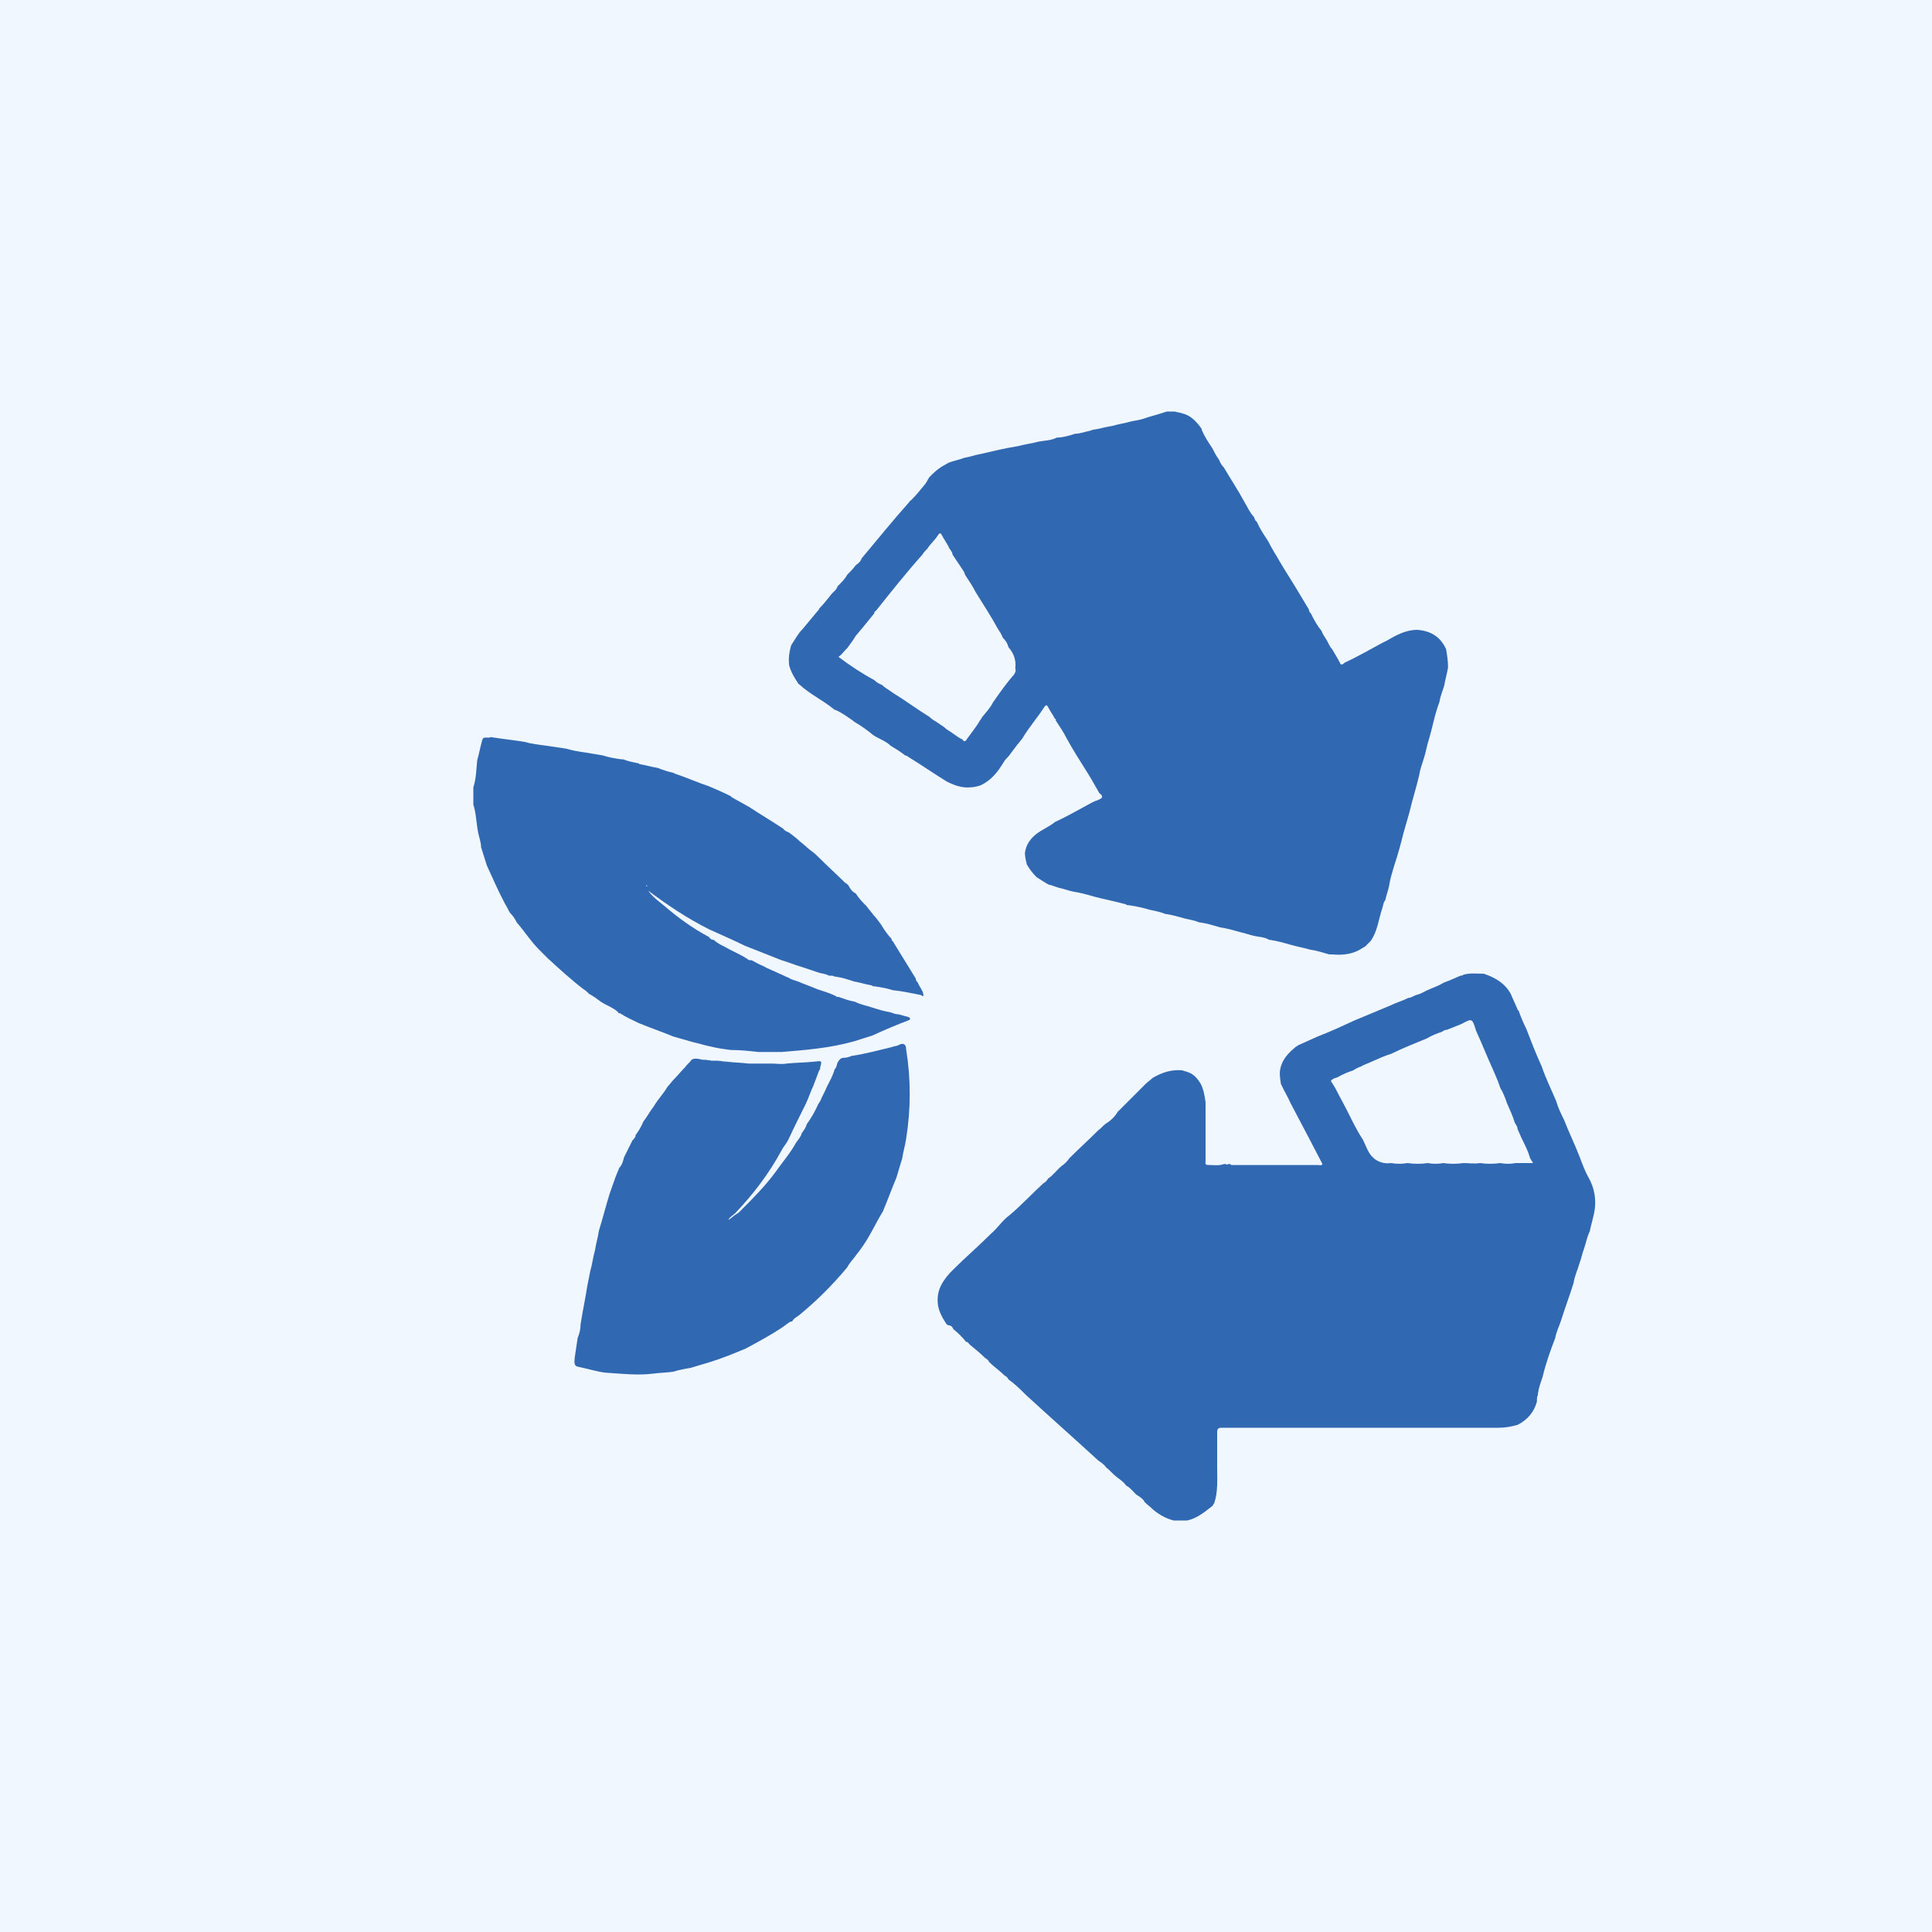 <?xml version="1.0" encoding="utf-8"?>
<!-- Generator: Adobe Illustrator 26.0.1, SVG Export Plug-In . SVG Version: 6.00 Build 0)  -->
<svg version="1.1" id="Layer_1" xmlns="http://www.w3.org/2000/svg" xmlns:xlink="http://www.w3.org/1999/xlink" x="0px" y="0px"
	 viewBox="0 0 200 200" style="enable-background:new 0 0 200 200;" xml:space="preserve">
<style type="text/css">
	.st0{fill:#F0F7FF;}
	.st1{fill:#3168B2;}
</style>
<rect x="-809.6" y="-70.9" class="st0" width="1924.8" height="341.1"/>
<g>
	<path class="st1" d="M120.8,42.6c0.3,0,0.5,0,0.8,0c0.3,0.1,0.6,0.1,0.8,0.2c0.9,0.2,1.5,0.9,2,1.6c0,0,0,0.1,0,0.1
		c0.3,0.7,0.7,1.3,1.1,1.9c0.2,0.4,0.4,0.8,0.7,1.2c0.1,0.3,0.3,0.6,0.5,0.8c0.7,1.2,1.5,2.4,2.2,3.7c0.3,0.5,0.5,1,0.9,1.4
		c0.1,0.2,0.1,0.4,0.3,0.5c0.3,0.7,0.7,1.3,1.1,1.9c0.2,0.3,0.3,0.6,0.5,0.9c0.2,0.4,0.5,0.8,0.7,1.2c0.7,1.2,1.5,2.4,2.2,3.6
		c0.3,0.5,0.6,1,0.9,1.5c0,0.2,0.1,0.3,0.2,0.4c0.3,0.6,0.6,1.2,1.1,1.8c0.1,0.3,0.3,0.6,0.5,0.9c0.2,0.3,0.3,0.7,0.6,1
		c0.3,0.5,0.6,1,0.8,1.4c0.1,0.3,0.3,0.2,0.5,0c1.3-0.6,2.5-1.3,3.8-2c0.2-0.1,0.4-0.2,0.6-0.3c1-0.6,2-1.1,3.1-1.1
		c1.4,0.1,2.4,0.7,3,2c0.1,0.6,0.2,1.2,0.2,1.9c-0.1,0.6-0.3,1.3-0.4,1.9c-0.2,0.6-0.4,1.1-0.5,1.7c-0.5,1.3-0.7,2.6-1.1,3.9
		c-0.2,0.6-0.3,1.3-0.5,1.9c-0.2,0.6-0.4,1.2-0.5,1.8c-0.3,1.3-0.7,2.5-1,3.8c-0.2,0.7-0.4,1.4-0.6,2.1c-0.3,1.2-0.6,2.3-1,3.5
		c-0.2,0.7-0.4,1.3-0.5,2c-0.1,0.5-0.3,1-0.4,1.5c-0.2,0.2-0.2,0.5-0.3,0.8c-0.4,1.2-0.5,2.4-1.2,3.4c-0.2,0.2-0.4,0.4-0.6,0.6
		c-0.1,0-0.1,0.1-0.2,0.1l0,0c-1,0.7-2.1,0.8-3.2,0.7c-0.1,0-0.2,0-0.3,0c-0.7-0.2-1.3-0.4-2-0.5c-0.7-0.2-1.3-0.3-2-0.5
		c-0.7-0.2-1.4-0.4-2.1-0.5c0,0-0.1,0-0.1,0c-0.5-0.3-1-0.3-1.5-0.4c-0.5-0.1-1-0.3-1.5-0.4c-0.7-0.2-1.4-0.4-2.1-0.5
		c-0.7-0.2-1.3-0.4-2-0.5c0,0-0.1,0-0.1,0c-0.5-0.2-1-0.3-1.5-0.4c-0.7-0.2-1.4-0.4-2.1-0.5c-0.5-0.2-1-0.3-1.5-0.4
		c-0.7-0.2-1.5-0.4-2.3-0.5c0,0,0,0-0.1,0c-0.1,0-0.1-0.1-0.2-0.1c-1.1-0.3-2.2-0.5-3.3-0.8c-0.7-0.2-1.4-0.4-2.1-0.5
		c-0.5-0.1-1-0.3-1.5-0.4c-0.3-0.1-0.6-0.2-0.9-0.3c0,0-0.1,0-0.1,0c0,0,0,0,0,0c-0.4-0.2-0.8-0.5-1.3-0.8c-0.4-0.4-0.7-0.8-1-1.3
		c-0.1-0.4-0.2-0.8-0.2-1.2c0.1-0.8,0.5-1.4,1.1-1.9c0.6-0.5,1.4-0.8,2-1.3c1.3-0.6,2.5-1.3,3.8-2c0.2-0.1,0.4-0.2,0.7-0.3
		c0.5-0.2,0.5-0.4,0.1-0.7c-0.3-0.5-0.5-0.9-0.8-1.4c-0.1-0.2-0.2-0.3-0.3-0.5c-0.8-1.3-1.6-2.5-2.3-3.8c-0.3-0.6-0.7-1.2-1.1-1.8
		c0-0.1,0-0.2-0.1-0.2c-0.2-0.4-0.5-0.8-0.7-1.2c-0.1-0.2-0.2-0.3-0.4,0c-0.7,1.1-1.6,2.1-2.3,3.3c-0.2,0.2-0.3,0.4-0.5,0.6
		c-0.3,0.4-0.6,0.8-0.9,1.2c-0.2,0.2-0.4,0.4-0.5,0.6c-0.6,1-1.3,1.9-2.4,2.4c-0.3,0.1-0.7,0.2-1,0.2c-0.9,0.1-1.7-0.2-2.5-0.6
		c-1.3-0.8-2.6-1.7-3.9-2.5c-0.1-0.1-0.3-0.2-0.4-0.2c-0.5-0.4-1-0.7-1.5-1c-0.5-0.5-1.2-0.7-1.8-1.1c-0.6-0.5-1.3-1-2-1.4
		c0,0-0.1-0.1-0.1-0.1c-0.6-0.4-1.1-0.8-1.8-1.1l0,0c-0.1,0-0.2-0.1-0.2-0.1c-1.1-0.9-2.4-1.5-3.5-2.5c-0.1-0.1-0.2-0.1-0.2-0.2
		c-0.4-0.6-0.7-1.1-0.9-1.8c-0.1-0.7,0-1.4,0.2-2.1c0.4-0.6,0.7-1.2,1.2-1.7c0.5-0.6,1-1.2,1.5-1.8c0.1-0.1,0.2-0.2,0.2-0.3
		c0.4-0.4,0.8-0.9,1.2-1.4c0.2-0.3,0.6-0.5,0.7-0.9c0.4-0.4,0.8-0.8,1-1.2c0.3-0.3,0.6-0.6,0.9-1c0.3-0.2,0.5-0.4,0.6-0.7
		c1.6-1.9,3.2-3.9,4.9-5.8c0.1-0.1,0.1-0.2,0.2-0.2c0.5-0.5,1-1.1,1.4-1.6c0.2-0.2,0.3-0.5,0.5-0.8c0.4-0.4,0.8-0.8,1.3-1.1
		c0.2-0.1,0.5-0.3,0.7-0.4c0.5-0.2,1.1-0.3,1.6-0.5c0.6-0.1,1.1-0.3,1.7-0.4c1.3-0.3,2.5-0.6,3.8-0.8c0.8-0.2,1.5-0.3,2.3-0.5
		c0.6-0.1,1.2-0.1,1.8-0.4c0.6,0,1.3-0.2,1.9-0.4c0.5,0,1-0.2,1.5-0.3c0.1,0,0.2-0.1,0.3-0.1c0.7-0.1,1.3-0.3,2-0.4
		c0.7-0.2,1.4-0.3,2.1-0.5c0.6-0.1,1.1-0.2,1.6-0.4C119.5,43,120.2,42.8,120.8,42.6z M87.7,67.1c-0.1,0.1-0.1,0.1-0.2,0.2
		c-0.2,0.2-0.4,0.5-0.7,0.7c1.2,0.9,2.4,1.7,3.7,2.4c0.2,0.2,0.5,0.4,0.8,0.5c0.3,0.3,0.7,0.5,1.1,0.8c1.3,0.8,2.5,1.7,3.8,2.5
		c0.2,0.2,0.5,0.4,0.7,0.5c0.4,0.3,0.8,0.5,1.1,0.8c0.5,0.3,1,0.7,1.5,1l0,0l0.1,0l0,0c0.2,0.4,0.4,0.2,0.5,0c0.5-0.7,1-1.3,1.4-2
		c0.1-0.1,0.1-0.2,0.2-0.3c0.4-0.5,0.8-0.9,1.1-1.5c0.7-1,1.4-2,2.2-2.9c0.1-0.2,0.2-0.4,0.1-0.6c0.1-0.8-0.1-1.5-0.7-2.2
		c-0.1-0.4-0.3-0.7-0.6-1c-0.1-0.3-0.3-0.6-0.5-0.9c-0.7-1.3-1.5-2.5-2.3-3.8c-0.3-0.6-0.7-1.2-1.1-1.8c0-0.1-0.1-0.2-0.1-0.3
		c-0.4-0.6-0.8-1.2-1.2-1.8c0-0.3-0.3-0.5-0.4-0.8c-0.2-0.4-0.5-0.8-0.7-1.2c-0.1-0.2-0.2-0.3-0.4,0c-0.3,0.5-0.8,0.9-1.1,1.4
		c-0.2,0.2-0.4,0.4-0.5,0.6c-1.7,1.9-3.2,3.8-4.8,5.8c-0.1,0.1-0.2,0.1-0.2,0.3c-0.4,0.5-0.9,1.1-1.3,1.6c-0.2,0.2-0.4,0.5-0.6,0.7
		C88.3,66.3,88,66.7,87.7,67.1C87.7,67.1,87.7,67.1,87.7,67.1z"/>
	<path class="st1" d="M49,83.3c0-0.6,0-1.2,0-1.8c0.3-0.9,0.3-1.8,0.4-2.8c0.2-0.7,0.3-1.3,0.5-2c0.1-0.6,0.6-0.2,0.9-0.4
		c1.2,0.2,2.3,0.3,3.5,0.5c0.7,0.2,1.5,0.3,2.3,0.4c0.7,0.1,1.3,0.2,2,0.3c0.7,0.2,1.3,0.3,2,0.4c0.6,0.1,1.2,0.2,1.8,0.3
		c0.6,0.2,1.2,0.3,1.9,0.4c0.1,0,0.2,0,0.2,0c0.5,0.2,1,0.3,1.5,0.4l0,0c0.1,0,0.1,0,0.2,0.1c0.6,0.1,1.3,0.3,1.9,0.4
		c0.5,0.2,1.1,0.4,1.6,0.5l0,0l0,0c0.1,0,0.1,0.1,0.2,0.1c1.2,0.4,2.3,0.9,3.5,1.3c0.7,0.3,1.4,0.6,2,0.9c0,0,0,0,0,0
		c0.1,0,0.1,0.1,0.2,0.1c0,0,0.1,0,0.1,0.1c0.5,0.3,1.1,0.6,1.6,0.9l0,0c0.1,0,0.1,0.1,0.2,0.1c1.2,0.8,2.4,1.5,3.6,2.3
		c0.1,0.2,0.4,0.3,0.6,0.4c0.4,0.3,0.8,0.6,1.1,0.9c0.4,0.3,0.8,0.7,1.2,1c0.3,0.2,0.5,0.4,0.8,0.7c0.9,0.9,1.8,1.7,2.7,2.6
		c0.1,0,0.1,0.1,0.2,0.1l0,0c0,0.1,0.1,0.1,0.1,0.1c0,0,0,0,0,0c0.2,0.4,0.4,0.7,0.8,0.9c0.3,0.5,0.7,0.9,1.1,1.3
		c0.2,0.3,0.5,0.6,0.7,0.9c0.3,0.3,0.5,0.6,0.8,1c0.3,0.5,0.7,1.1,1.1,1.5c0,0.1,0,0.2,0.1,0.2c0.8,1.3,1.6,2.6,2.4,3.9
		c0,0.2,0.1,0.3,0.2,0.4c0.2,0.5,0.6,0.9,0.6,1.4c0,0-0.1,0-0.1,0c-0.1,0-0.1-0.1-0.2-0.1c-1-0.2-1.9-0.4-2.9-0.5
		c-0.6-0.2-1.2-0.3-1.9-0.4c0,0-0.1,0-0.1,0c-0.1,0-0.1-0.1-0.2-0.1c-0.6-0.1-1.2-0.3-1.8-0.4c-0.6-0.2-1.2-0.4-1.9-0.5
		c0,0-0.1,0-0.1,0c-0.1-0.1-0.3-0.1-0.5-0.1c0,0-0.1,0-0.1,0c-0.3-0.2-0.7-0.2-1-0.3c-0.6-0.2-1.2-0.4-1.8-0.6
		c-0.7-0.2-1.4-0.5-2.1-0.7c-1.3-0.5-2.5-1-3.8-1.5c-1.2-0.6-2.4-1.1-3.7-1.7c-2.2-1.1-4.3-2.5-6.3-4c0.5,0.7,1.1,1.1,1.7,1.6
		c1.4,1.2,2.9,2.3,4.6,3.2c0.1,0.2,0.3,0.3,0.5,0.3c0.3,0.3,0.7,0.5,1.1,0.7c0.7,0.4,1.4,0.7,2.1,1.1c0.1,0.1,0.2,0.1,0.3,0.2
		c0.1,0.1,0.2,0.1,0.3,0.1c0,0,0.1,0,0.1,0c0.4,0.2,0.7,0.4,1.2,0.6c0.5,0.3,1.1,0.5,1.7,0.8c0.3,0.1,0.6,0.3,0.9,0.4
		c0.3,0.2,0.7,0.3,1,0.4c0.7,0.3,1.3,0.5,2,0.8c0.6,0.2,1.3,0.4,1.9,0.7c0.1,0.1,0.1,0.1,0.3,0.1c0.6,0.2,1.1,0.4,1.7,0.5
		c0.6,0.3,1.2,0.4,1.8,0.6c0.6,0.2,1.3,0.4,1.9,0.5c0.3,0.1,0.5,0.2,0.8,0.2c0.4,0.1,0.7,0.2,1.1,0.3c0.1,0.1,0.2,0.2,0,0.3
		c-1.3,0.5-2.5,1-3.8,1.6c-0.6,0.2-1.3,0.4-1.9,0.6c-2.5,0.7-5,0.9-7.5,1.1c-0.6,0-1.3,0-1.9,0c-0.2,0-0.3,0-0.5,0
		c-0.9-0.1-1.8-0.2-2.6-0.2c-0.1,0-0.2,0-0.2,0c-0.8-0.1-1.5-0.2-2.3-0.4c-0.5-0.1-1.1-0.3-1.6-0.4c-0.7-0.2-1.4-0.4-2.1-0.6
		c-1.2-0.5-2.4-0.9-3.6-1.4c-0.6-0.3-1.3-0.6-1.9-1c-0.1,0-0.2,0-0.2-0.1c-0.5-0.5-1.2-0.7-1.8-1.1c-0.4-0.3-0.8-0.6-1.2-0.8
		c-0.2-0.2-0.4-0.4-0.6-0.5c-1.3-1-2.5-2.1-3.7-3.2c-0.3-0.3-0.6-0.6-0.9-0.9c-0.9-0.9-1.5-1.9-2.3-2.8c-0.2-0.4-0.4-0.7-0.7-1
		c-0.2-0.3-0.3-0.6-0.5-0.9c-0.7-1.3-1.3-2.7-1.9-4c-0.2-0.6-0.4-1.3-0.6-1.9c0-0.5-0.2-1-0.3-1.5C49.3,85.2,49.3,84.2,49,83.3z
		 M67,91.7C67,91.7,67,91.7,67,91.7c-0.1-0.1-0.1-0.1-0.1,0C66.9,91.7,66.9,91.8,67,91.7C66.9,91.8,67,91.8,67,91.7z"/>
	<path class="st1" d="M122.9,157.4c-0.5,0-0.9,0-1.4,0c-0.8-0.2-1.5-0.6-2.1-1.1c-0.3-0.3-0.6-0.5-0.9-0.8c-0.2-0.4-0.6-0.6-0.9-0.8
		c-0.3-0.3-0.6-0.7-1-0.9c-0.3-0.4-0.6-0.6-1-0.9c-0.4-0.3-0.7-0.7-1.1-1c-0.2-0.3-0.5-0.5-0.8-0.7c-2.5-2.3-5-4.5-7.5-6.8
		c-0.6-0.6-1.1-1.1-1.8-1.6c-0.1-0.2-0.2-0.3-0.4-0.4c-0.5-0.5-1.1-0.9-1.6-1.4c-0.1-0.2-0.2-0.3-0.4-0.4c-0.5-0.5-1-0.9-1.6-1.4
		c-0.1-0.1-0.2-0.3-0.4-0.3c-0.4-0.5-0.8-0.9-1.3-1.3c-0.1-0.2-0.2-0.4-0.5-0.4c-0.1,0-0.1-0.1-0.2-0.1l0,0c-0.4-0.6-0.8-1.3-0.9-2
		c-0.1-0.7,0-1.4,0.3-2c0.3-0.6,0.7-1.1,1.2-1.6c1.3-1.3,2.7-2.5,4-3.8c0.7-0.6,1.2-1.4,1.9-1.9c1.2-1,2.3-2.2,3.5-3.3
		c0.2-0.1,0.4-0.3,0.5-0.5c0.5-0.3,0.9-0.9,1.4-1.3c0.3-0.2,0.6-0.5,0.8-0.8c1-1,2-1.9,3-2.9c0.3-0.2,0.5-0.5,0.8-0.7
		c0.5-0.3,0.9-0.7,1.2-1.2c0.3-0.3,0.6-0.6,0.9-0.9c0.3-0.3,0.6-0.6,0.9-0.9c0.4-0.4,0.7-0.7,1.1-1.1c0.2-0.2,0.5-0.4,0.7-0.6
		c1-0.6,2-0.9,3.1-0.8c0.2,0.1,0.4,0.1,0.6,0.2c0.6,0.2,1,0.7,1.3,1.2c0.3,0.6,0.4,1.2,0.5,1.9c0,2,0,4.1,0,6.1
		c0,0.2-0.1,0.4,0.3,0.4c0.5,0,1.1,0.1,1.6-0.1c0.1,0,0.1,0,0.2,0c0.1,0.1,0.2,0.1,0.2,0c0.1,0,0.1,0,0.2,0c0.1,0,0.1,0.1,0.2,0.1
		c3,0,5.9,0,8.9,0c0.2,0,0.4,0.1,0.5-0.1c-0.4-0.8-0.9-1.7-1.3-2.5c-0.7-1.3-1.3-2.5-2-3.8c-0.3-0.7-0.7-1.3-1-2
		c-0.1-0.6-0.2-1.2,0-1.8c0-0.1,0.1-0.2,0.1-0.3c0.3-0.7,0.8-1.2,1.4-1.7c0.1-0.1,0.2-0.1,0.3-0.2c0.7-0.3,1.3-0.6,2-0.9
		c1.3-0.5,2.6-1.1,3.9-1.7c1.2-0.5,2.4-1,3.6-1.5c0.6-0.3,1.3-0.5,1.9-0.8c0.3,0,0.5-0.2,0.8-0.3c0.5-0.1,0.9-0.4,1.4-0.6
		c0.5-0.2,1-0.4,1.5-0.7c0.6-0.2,1.2-0.5,1.7-0.7c0.1,0,0.2,0,0.3-0.1c0.7-0.2,1.4-0.1,2.1-0.1c1.2,0.4,2.2,1,2.8,2.1
		c0.2,0.5,0.5,1.1,0.7,1.6c0,0,0,0.1,0.1,0.1c0.2,0.6,0.5,1.3,0.8,1.9c0.5,1.3,1,2.6,1.6,3.9c0.4,1.2,1,2.4,1.5,3.6
		c0.2,0.7,0.5,1.3,0.8,1.9c0.5,1.3,1.1,2.5,1.6,3.8c0.3,0.8,0.6,1.6,1,2.3c0.7,1.3,0.8,2.7,0.4,4.1c-0.1,0.4-0.2,0.8-0.3,1.2
		c0,0,0,0,0,0.1c-0.3,0.6-0.4,1.2-0.6,1.8c-0.2,0.5-0.3,1.1-0.5,1.6c-0.2,0.7-0.5,1.3-0.6,2c-0.4,1.3-0.9,2.6-1.3,3.9
		c-0.2,0.6-0.5,1.2-0.6,1.8c-0.5,1.3-1,2.7-1.3,4c-0.2,0.6-0.4,1.1-0.5,1.8c0,0,0,0.1,0,0.1c-0.1,0.2-0.1,0.4-0.1,0.7
		c-0.3,1.1-1,1.9-2,2.4c-0.7,0.2-1.3,0.3-2,0.3c-0.5,0-1.1,0-1.6,0c-0.7,0-1.4,0-2.1,0c-0.5,0-1.1,0-1.6,0c-0.7,0-1.4,0-2.1,0
		c-0.5,0-1.1,0-1.6,0c-0.7,0-1.4,0-2.1,0c-0.5,0-1.1,0-1.6,0c-0.7,0-1.4,0-2.1,0c-0.5,0-1.1,0-1.6,0c-0.7,0-1.4,0-2.1,0
		c-0.5,0-1.1,0-1.6,0c-0.7,0-1.4,0-2.1,0c-0.5,0-1.1,0-1.6,0c-0.7,0-1.4,0-2.1,0c-0.5,0-1.1,0-1.6,0c-0.4,0-0.7,0-1.1,0
		c-0.4,0-0.5,0.1-0.5,0.5c0,1.2,0,2.4,0,3.6c0,1.2,0.1,2.5-0.3,3.7c-0.1,0.1-0.1,0.2-0.2,0.3C124.5,156.7,123.8,157.2,122.9,157.4z
		 M144,120.4c0.6,0.1,1.1,0.1,1.7,0c0.7,0.1,1.4,0.1,2.1,0c0.5,0.1,1.1,0.1,1.6,0c0.7,0.1,1.4,0.1,2.1,0c0.6,0,1.1,0.1,1.7,0
		c0.7,0.1,1.4,0.1,2.1,0c0.5,0.1,1.1,0.1,1.6,0c0.6,0,1.1,0,1.8,0c-0.1-0.2-0.2-0.3-0.3-0.5c-0.2-0.7-0.5-1.3-0.8-1.9
		c-0.2-0.4-0.3-0.7-0.5-1.1c0-0.3-0.2-0.5-0.3-0.7c-0.2-0.7-0.5-1.3-0.8-2c-0.2-0.6-0.4-1.1-0.7-1.6c0-0.1-0.1-0.2-0.1-0.3
		c-0.2-0.6-0.5-1.2-0.7-1.7c-0.6-1.3-1.1-2.6-1.7-3.9c-0.4-1.3-0.4-1.3-1.5-0.7c-0.5,0.2-1,0.4-1.5,0.6c-0.2,0-0.4,0.1-0.5,0.2
		c-0.6,0.2-1.1,0.4-1.6,0.7c-1.2,0.5-2.5,1-3.7,1.6c-0.7,0.2-1.3,0.5-2,0.8c-0.4,0.2-0.8,0.3-1.1,0.5c-0.3,0.1-0.5,0.2-0.8,0.4
		c-0.6,0.2-1.1,0.4-1.6,0.7c-0.2,0.1-0.4,0.1-0.5,0.2c-0.2,0.1-0.3,0.2-0.1,0.4c0.4,0.6,0.7,1.3,1.1,2c0.7,1.3,1.3,2.7,2.1,3.9
		c0.3,0.6,0.5,1.3,1,1.8c0,0,0.1,0,0.1,0.1C142.7,120.3,143.3,120.5,144,120.4z"/>
	<path class="st1" d="M74.2,109.8c0.3,0,0.7,0.1,1,0.1c0.8,0.1,1.5,0.1,2.3,0.2c0.1,0,0.2,0,0.4,0c0,0,0.1,0,0.1,0
		c0.6,0,1.2,0,1.9,0c0.5,0,1,0.1,1.5,0c1-0.1,2-0.1,2.9-0.2c0.8-0.1,0.8-0.1,0.6,0.6c0,0,0,0,0,0c0,0,0,0,0,0.1c0,0.1,0,0.1-0.1,0.2
		c-0.2,0.5-0.4,1.1-0.6,1.6c-0.3,0.6-0.5,1.3-0.8,1.9c-0.6,1.2-1.2,2.4-1.8,3.7c-0.2,0.4-0.5,0.7-0.7,1.1c-1.3,2.4-2.9,4.5-4.8,6.5
		c-0.2,0.2-0.6,0.4-0.7,0.7c-0.1,0-0.1,0.1-0.2,0.1c0.1,0,0.1-0.1,0.2-0.1c0.3-0.2,0.5-0.4,0.8-0.6c0.2-0.1,0.3-0.2,0.4-0.3
		c1.3-1.3,2.6-2.6,3.7-4.1c0.7-1,1.5-1.9,2.1-3c0.2-0.3,0.5-0.6,0.6-1c0.2-0.3,0.4-0.5,0.5-0.9c0.5-0.7,0.9-1.4,1.2-2.1
		c0.1-0.1,0.1-0.2,0.2-0.3c0.2-0.5,0.5-1,0.7-1.5c0.3-0.6,0.6-1.1,0.8-1.8c0.2-0.2,0.2-0.4,0.3-0.7c0.2-0.3,0.3-0.5,0.7-0.5
		c0.3,0,0.5-0.1,0.8-0.2c1.4-0.2,2.8-0.6,4.1-0.9c0.2-0.1,0.5-0.1,0.7-0.2c0.5-0.3,0.8-0.1,0.8,0.4c0.5,3.1,0.5,6.2,0,9.3
		c-0.1,0.7-0.3,1.3-0.4,2c-0.2,0.7-0.4,1.3-0.6,2c-0.5,1.2-0.9,2.3-1.4,3.5c-0.8,1.3-1.4,2.7-2.3,3.9c-0.2,0.3-0.4,0.5-0.6,0.8
		c-0.3,0.4-0.6,0.7-0.8,1.1c-1.5,1.8-3.1,3.4-4.8,4.8c-0.3,0.3-0.7,0.4-0.9,0.8l0,0l-0.1,0l0,0c-0.3,0.1-0.6,0.4-0.9,0.6
		c-1.2,0.8-2.5,1.5-3.8,2.2c-1.2,0.5-2.4,1-3.7,1.4c-0.7,0.2-1.3,0.4-2,0.6c-0.6,0.1-1.2,0.2-1.8,0.4c-0.7,0.1-1.4,0.1-2.1,0.2
		c-1.6,0.2-3.3,0-4.9-0.1c-0.9-0.1-1.8-0.4-2.8-0.6c-0.6-0.1-0.4-0.6-0.4-1c0.1-0.7,0.2-1.3,0.3-2c0.2-0.5,0.3-0.9,0.3-1.4
		c0.2-1.3,0.5-2.7,0.7-4c0.1-0.5,0.2-1,0.3-1.5c0.2-0.7,0.3-1.5,0.5-2.2c0.1-0.7,0.3-1.3,0.4-2c0.4-1.3,0.7-2.5,1.1-3.8
		c0.2-0.6,0.4-1.1,0.6-1.7c0.1-0.3,0.3-0.7,0.4-1c0.3-0.3,0.4-0.7,0.5-1.1c0.3-0.6,0.6-1.2,0.9-1.8c0,0,0,0,0,0
		c0.1,0,0.1-0.1,0.1-0.1c0.1-0.1,0.2-0.2,0.2-0.4c0.3-0.4,0.6-0.9,0.8-1.4c0.4-0.5,0.7-1.1,1.1-1.6c0.4-0.7,1-1.3,1.4-2
		c0.2-0.2,0.4-0.5,0.6-0.7c0.4-0.4,0.8-0.9,1.2-1.3c0.2-0.3,0.5-0.5,0.7-0.8c0.5-0.3,1,0.1,1.5,0c0.1,0.1,0.3,0,0.5,0.1
		C73.9,109.8,74.1,109.8,74.2,109.8z"/>
</g>
</svg>
